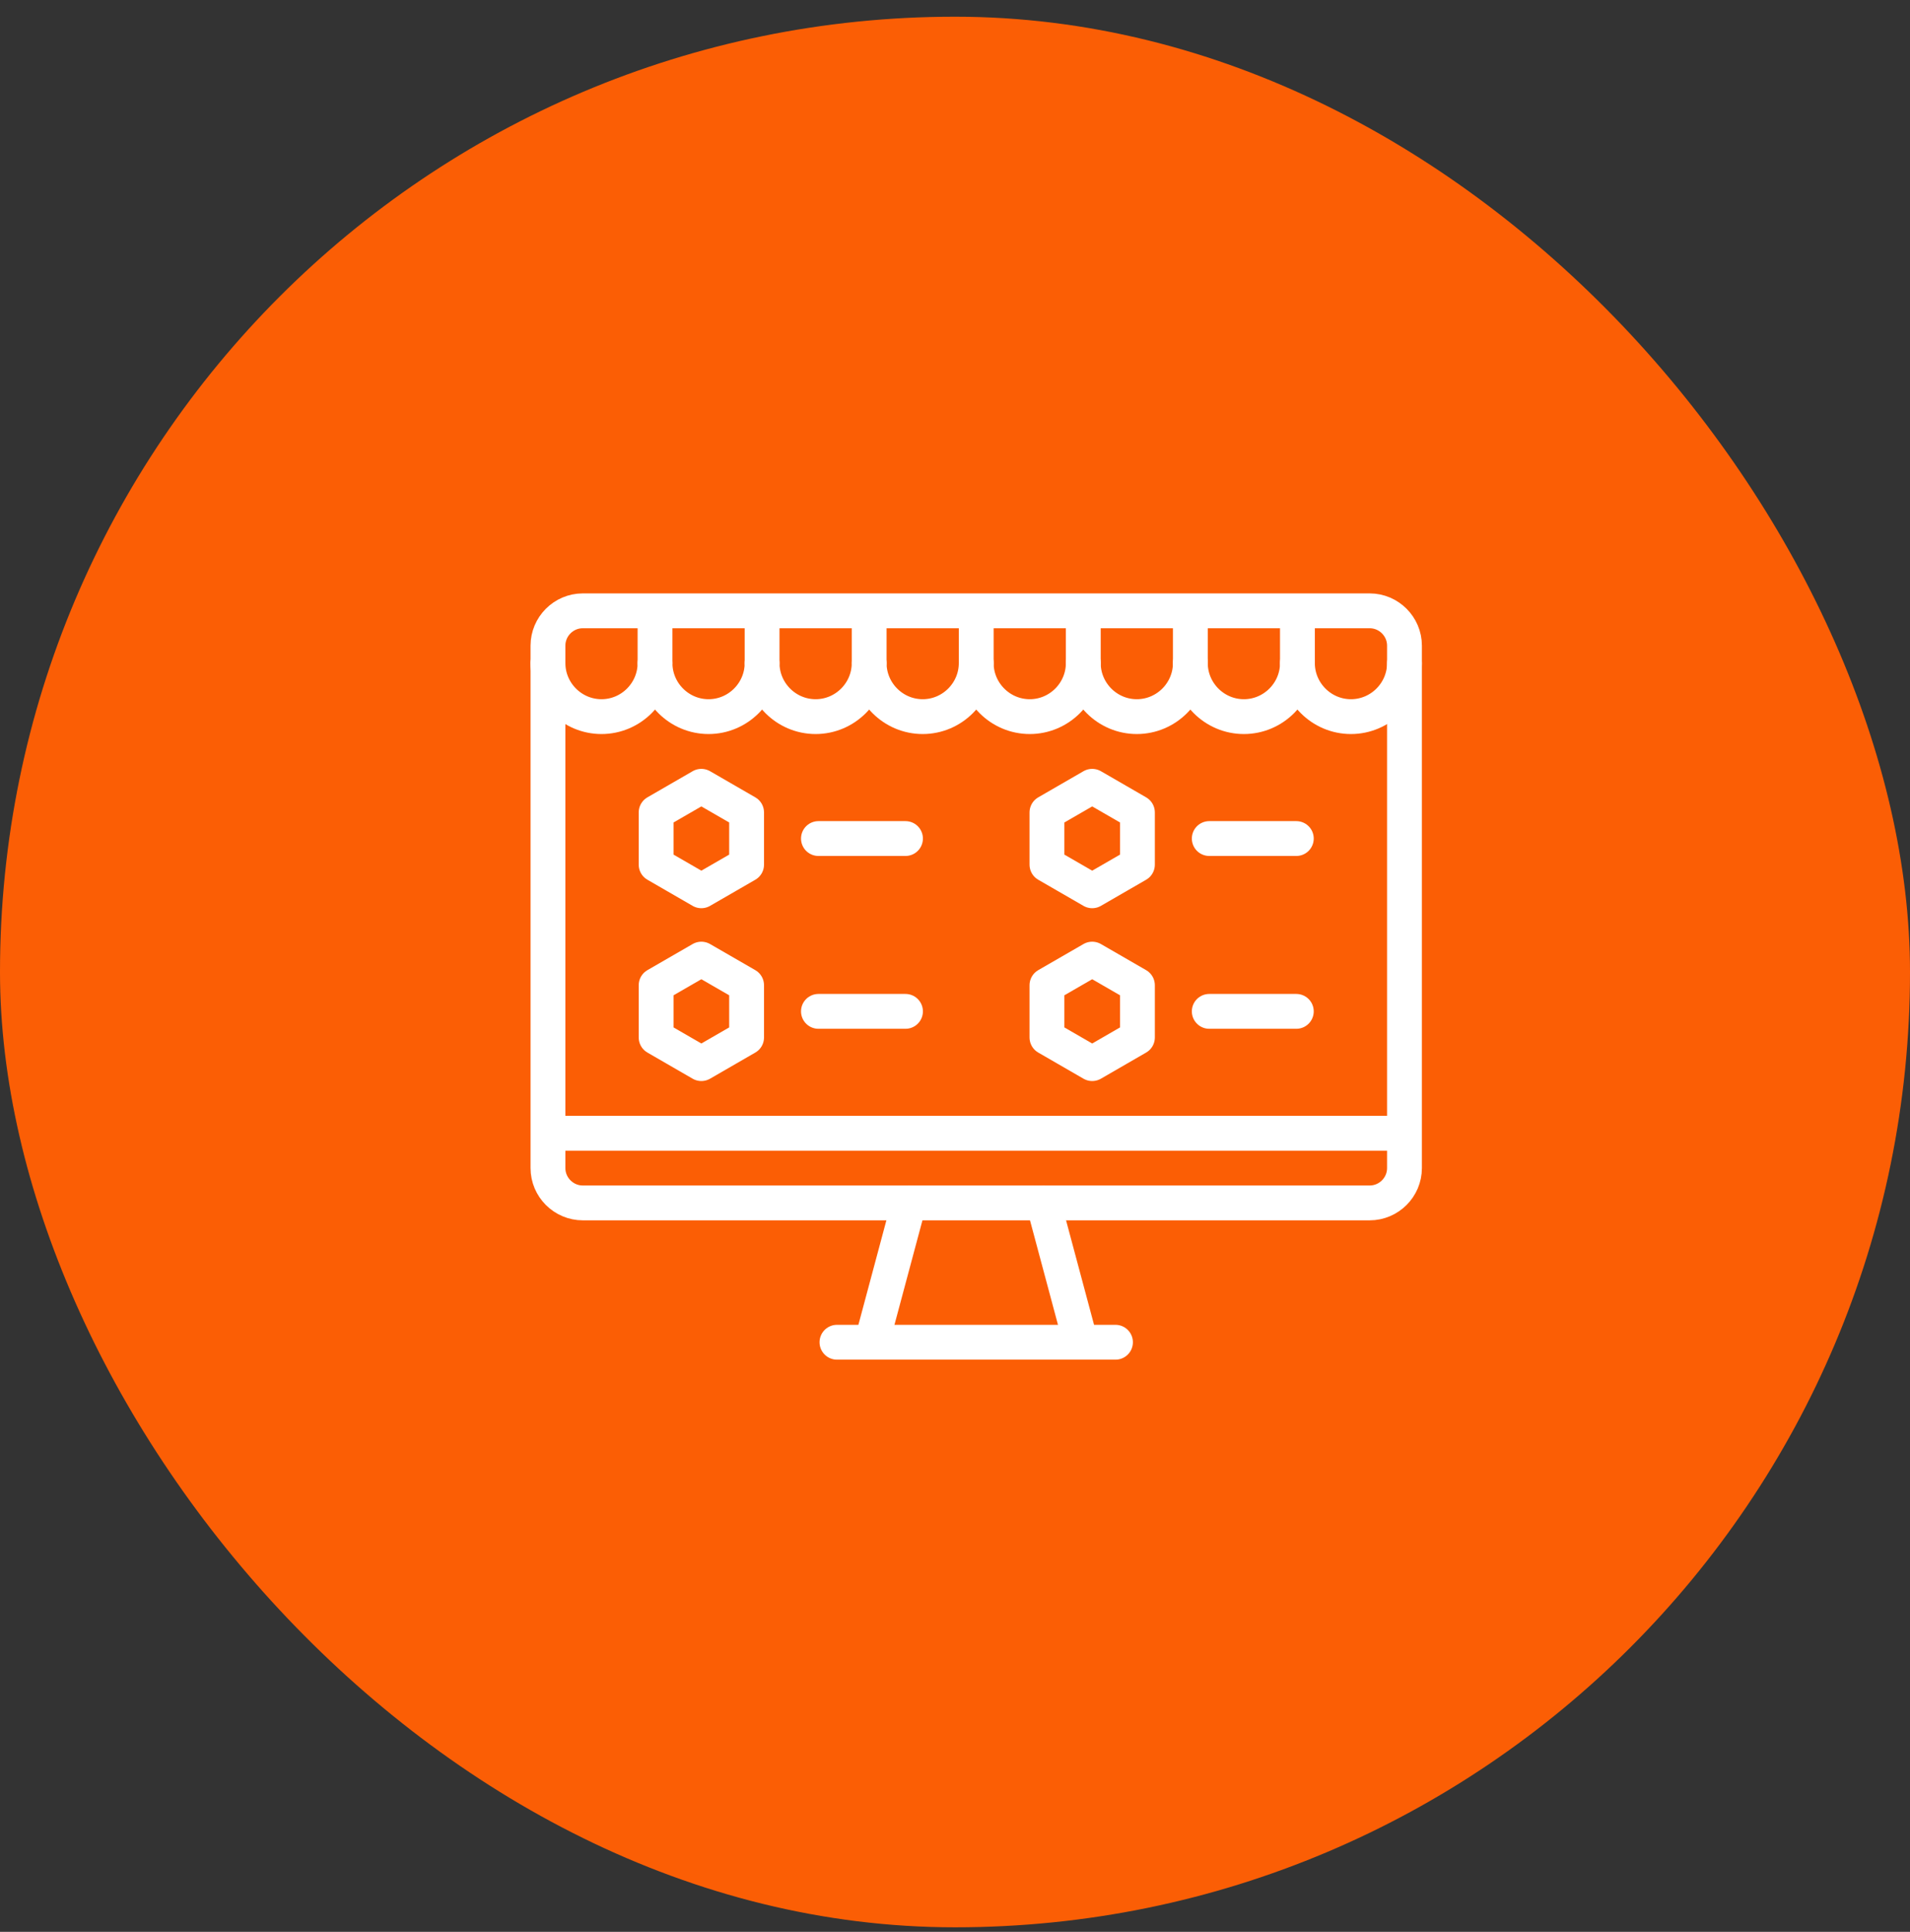 <svg width="90" height="91" viewBox="0 0 90 91" fill="none" xmlns="http://www.w3.org/2000/svg">
<rect x="0" y="0" width="90" height="91" fill="#333333" stroke="none"/>
<rect y="0.787" width="90" height="90" rx="45" fill="#FB5E05"/>
<path fill-rule="evenodd" clip-rule="evenodd" d="M27.461 28.773H64.539C65.441 28.773 66.18 29.512 66.18 30.414V55.023C66.18 55.926 65.441 56.664 64.539 56.664H27.461C26.559 56.664 25.82 55.926 25.82 55.023V30.414C25.82 29.512 26.559 28.773 27.461 28.773Z" stroke="white" stroke-width="1.641" stroke-miterlimit="22.926" stroke-linecap="round" stroke-linejoin="round"/>
<path d="M39.438 63.227H52.562" stroke="white" stroke-width="1.641" stroke-miterlimit="22.926" stroke-linecap="round" stroke-linejoin="round"/>
<path d="M41.084 63.203L42.83 56.688" stroke="white" stroke-width="1.641" stroke-miterlimit="22.926" stroke-linecap="round" stroke-linejoin="round"/>
<path d="M50.916 63.203L49.17 56.688" stroke="white" stroke-width="1.641" stroke-miterlimit="22.926" stroke-linecap="round" stroke-linejoin="round"/>
<path d="M26.641 53.383H65.359" stroke="white" stroke-width="1.641" stroke-miterlimit="22.926" stroke-linecap="round" stroke-linejoin="round"/>
<path d="M66.18 31.234C66.18 32.622 65.045 33.757 63.657 33.757C62.27 33.757 61.135 32.622 61.135 31.234C61.135 32.622 60 33.757 58.612 33.757C57.225 33.757 56.09 32.622 56.09 31.234C56.09 32.622 54.955 33.757 53.567 33.757C52.18 33.757 51.045 32.622 51.045 31.234C51.045 32.622 49.91 33.757 48.523 33.757C47.135 33.757 46 32.622 46 31.234C46 32.622 44.865 33.757 43.478 33.757C42.09 33.757 40.955 32.622 40.955 31.234C40.955 32.622 39.82 33.757 38.433 33.757C37.045 33.757 35.91 32.622 35.91 31.234C35.91 32.622 34.775 33.757 33.388 33.757C32 33.757 30.865 32.622 30.865 31.234C30.865 32.622 29.73 33.757 28.343 33.757C26.955 33.757 25.82 32.622 25.82 31.234" stroke="white" stroke-width="1.641" stroke-miterlimit="22.926" stroke-linecap="round" stroke-linejoin="round"/>
<path d="M30.865 31.234V29.02" stroke="white" stroke-width="1.641" stroke-miterlimit="22.926" stroke-linecap="round" stroke-linejoin="round"/>
<path d="M35.91 31.234V29.02" stroke="white" stroke-width="1.641" stroke-miterlimit="22.926" stroke-linecap="round" stroke-linejoin="round"/>
<path d="M40.955 31.234V29.02" stroke="white" stroke-width="1.641" stroke-miterlimit="22.926" stroke-linecap="round" stroke-linejoin="round"/>
<path d="M46 31.234V29.02" stroke="white" stroke-width="1.641" stroke-miterlimit="22.926" stroke-linecap="round" stroke-linejoin="round"/>
<path d="M51.045 31.234V29.02" stroke="white" stroke-width="1.641" stroke-miterlimit="22.926" stroke-linecap="round" stroke-linejoin="round"/>
<path d="M56.09 31.234V29.02" stroke="white" stroke-width="1.641" stroke-miterlimit="22.926" stroke-linecap="round" stroke-linejoin="round"/>
<path d="M61.135 31.234V29.02" stroke="white" stroke-width="1.641" stroke-miterlimit="22.926" stroke-linecap="round" stroke-linejoin="round"/>
<path fill-rule="evenodd" clip-rule="evenodd" d="M33.048 37.039L35.18 38.27V40.73L33.048 41.961L30.917 40.73V38.27L33.048 37.039Z" stroke="white" stroke-width="1.641" stroke-miterlimit="22.926" stroke-linecap="round" stroke-linejoin="round"/>
<path fill-rule="evenodd" clip-rule="evenodd" d="M33.048 45.18L35.18 46.41V48.871L33.048 50.102L30.917 48.871V46.41L33.048 45.18Z" stroke="white" stroke-width="1.641" stroke-miterlimit="22.926" stroke-linecap="round" stroke-linejoin="round"/>
<path fill-rule="evenodd" clip-rule="evenodd" d="M51.465 37.039L53.596 38.27V40.73L51.465 41.961L49.333 40.73V38.27L51.465 37.039Z" stroke="white" stroke-width="1.641" stroke-miterlimit="22.926" stroke-linecap="round" stroke-linejoin="round"/>
<path fill-rule="evenodd" clip-rule="evenodd" d="M51.465 45.18L53.596 46.41V48.871L51.465 50.102L49.333 48.871V46.41L51.465 45.18Z" stroke="white" stroke-width="1.641" stroke-miterlimit="22.926" stroke-linecap="round" stroke-linejoin="round"/>
<path d="M38.565 39.5H42.667" stroke="white" stroke-width="1.641" stroke-miterlimit="22.926" stroke-linecap="round" stroke-linejoin="round"/>
<path d="M38.565 47.641H42.667" stroke="white" stroke-width="1.641" stroke-miterlimit="22.926" stroke-linecap="round" stroke-linejoin="round"/>
<path d="M56.981 39.5H61.083" stroke="white" stroke-width="1.641" stroke-miterlimit="22.926" stroke-linecap="round" stroke-linejoin="round"/>
<path d="M56.981 47.641H61.083" stroke="white" stroke-width="1.641" stroke-miterlimit="22.926" stroke-linecap="round" stroke-linejoin="round"/>
</svg>

